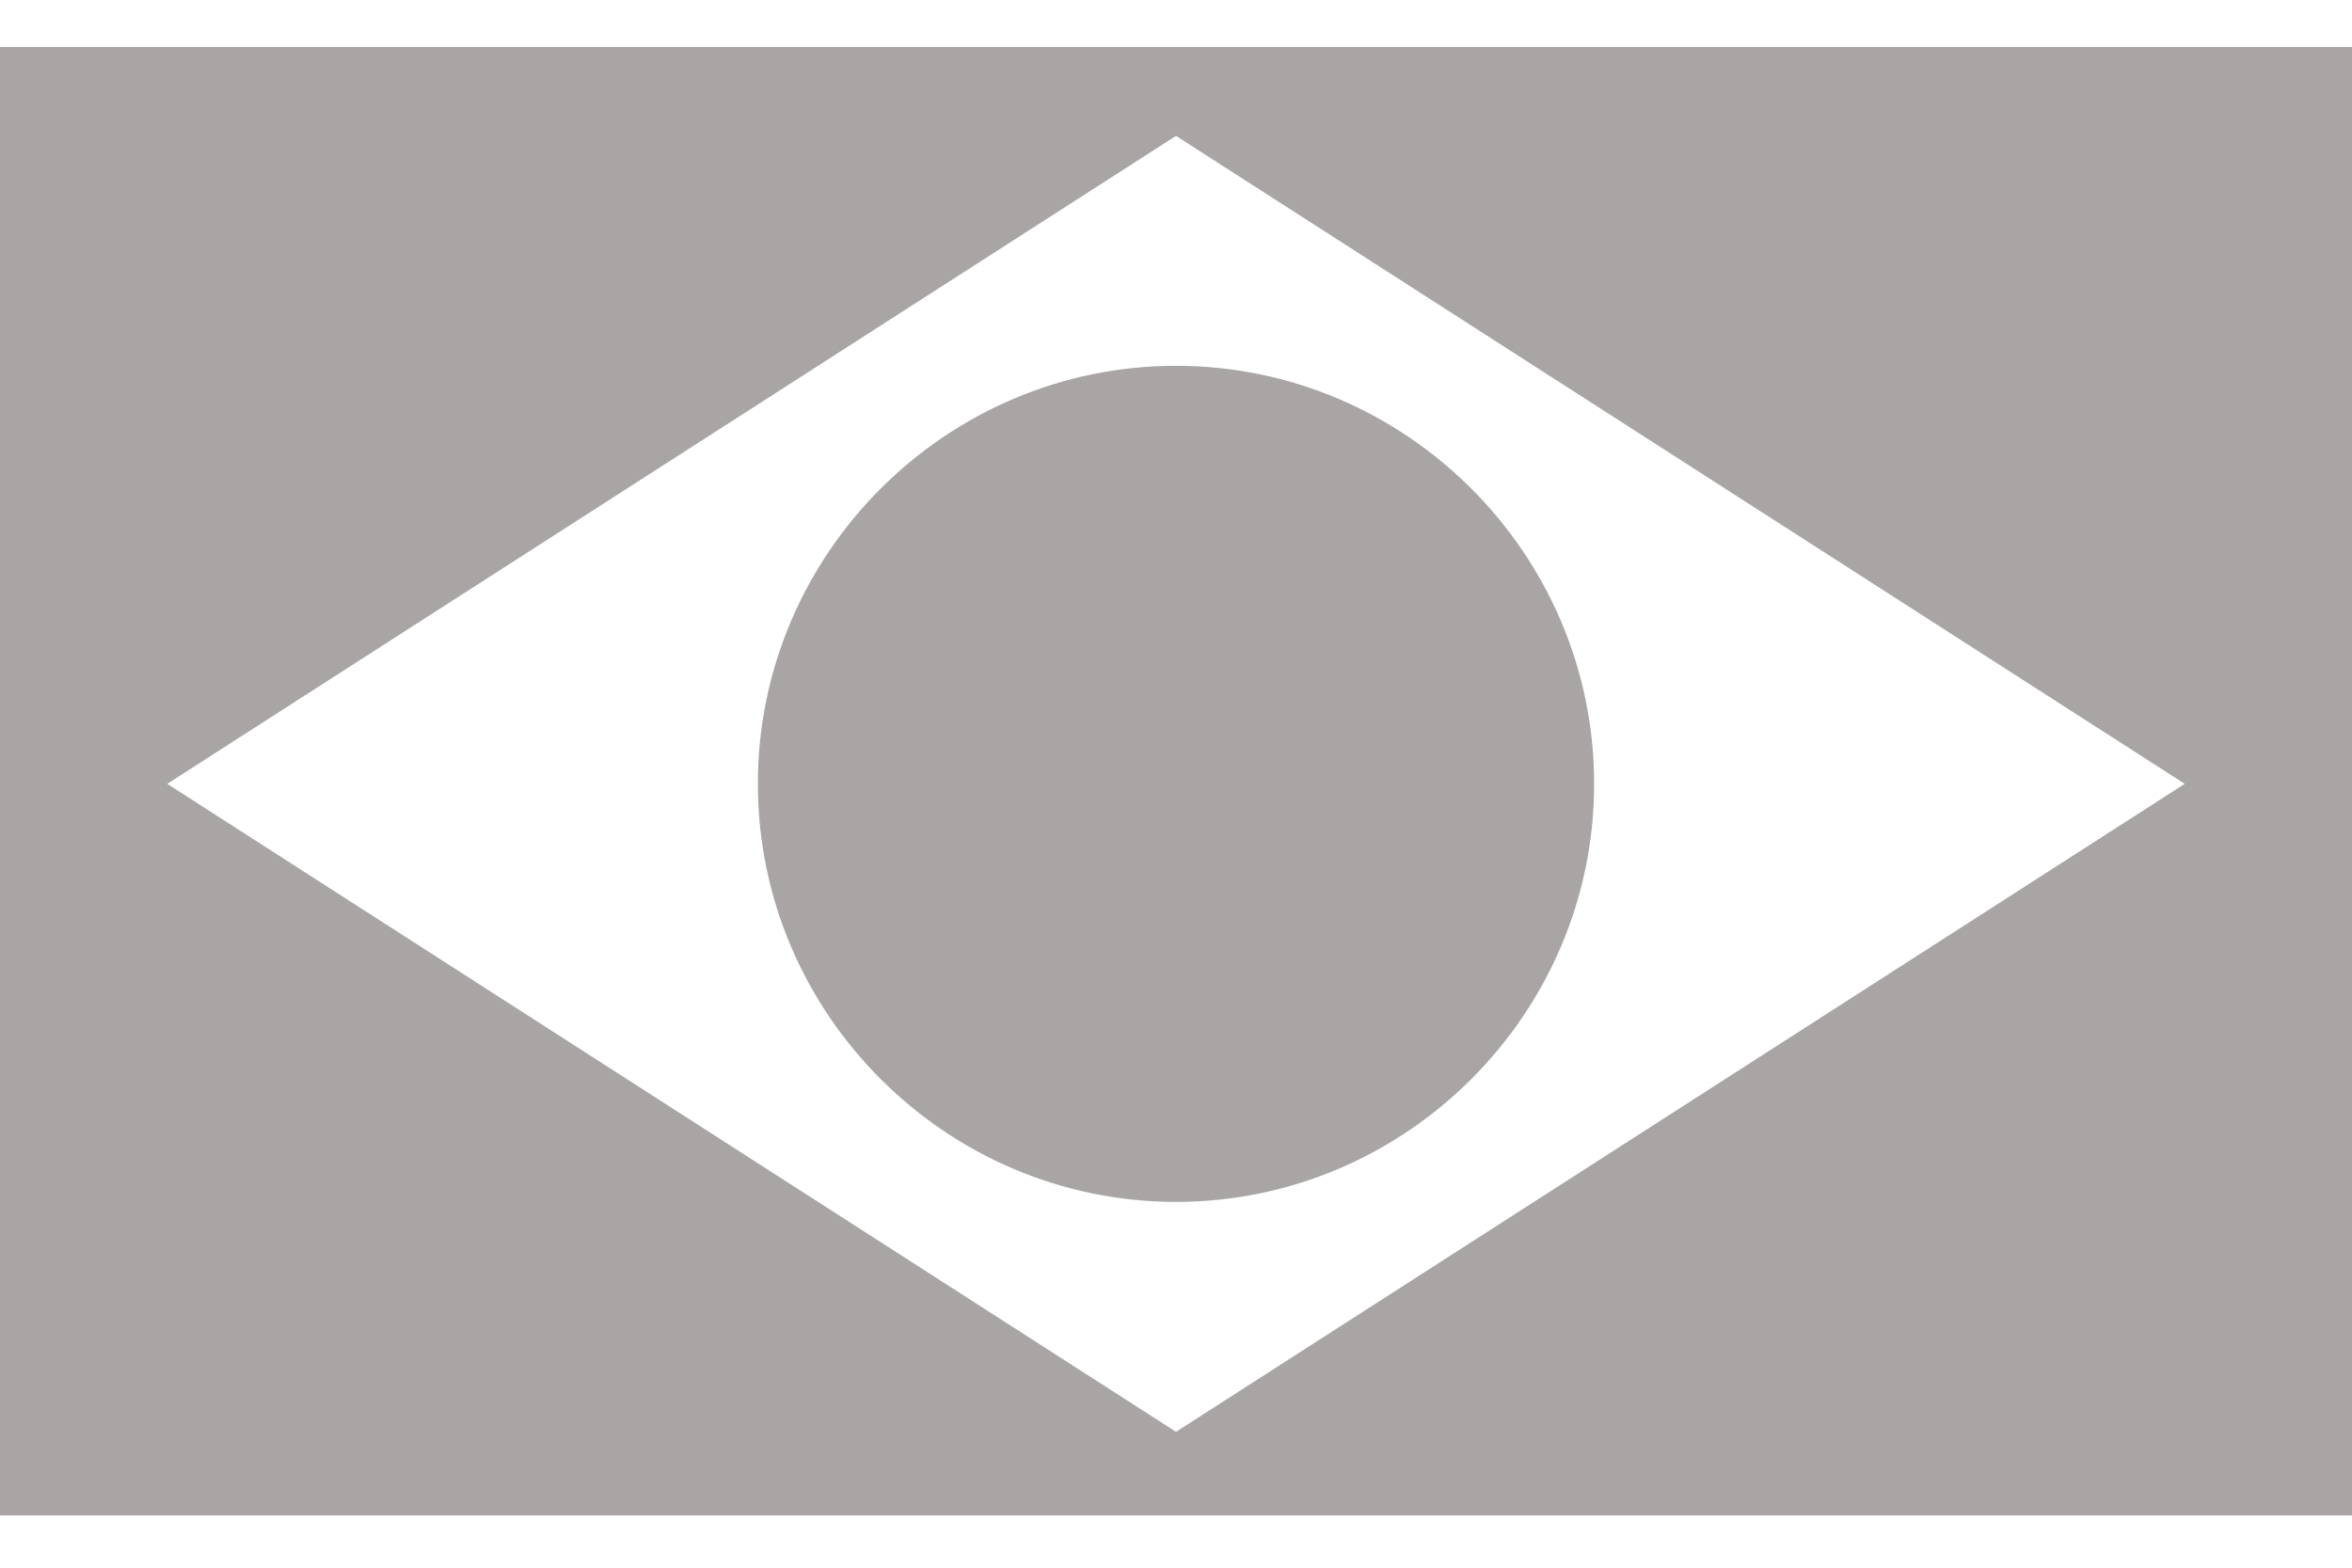<?xml version="1.0" encoding="utf-8"?>
<!-- Generator: Adobe Illustrator 22.1.0, SVG Export Plug-In . SVG Version: 6.00 Build 0)  -->
<svg version="1.1" id="Pt-br" xmlns="http://www.w3.org/2000/svg" xmlns:xlink="http://www.w3.org/1999/xlink" x="0px" y="0px"
	 viewBox="0 0 45 30" style="enable-background:new 0 0 45 30;" xml:space="preserve">
<style type="text/css">
	.st0{fill-rule:evenodd;clip-rule:evenodd;fill:#A9A5A4;}
</style>
<path id="Brasil" class="st0" d="M0,0.9h45v28.1H0V0.9z M3.2,15L22.5,2.6L41.8,15L22.5,27.4L3.2,15z M22.5,7c4.4,0,8,3.6,8,8
	s-3.6,8-8,8s-8-3.6-8-8S18.1,7,22.5,7L22.5,7z"/>
</svg>

